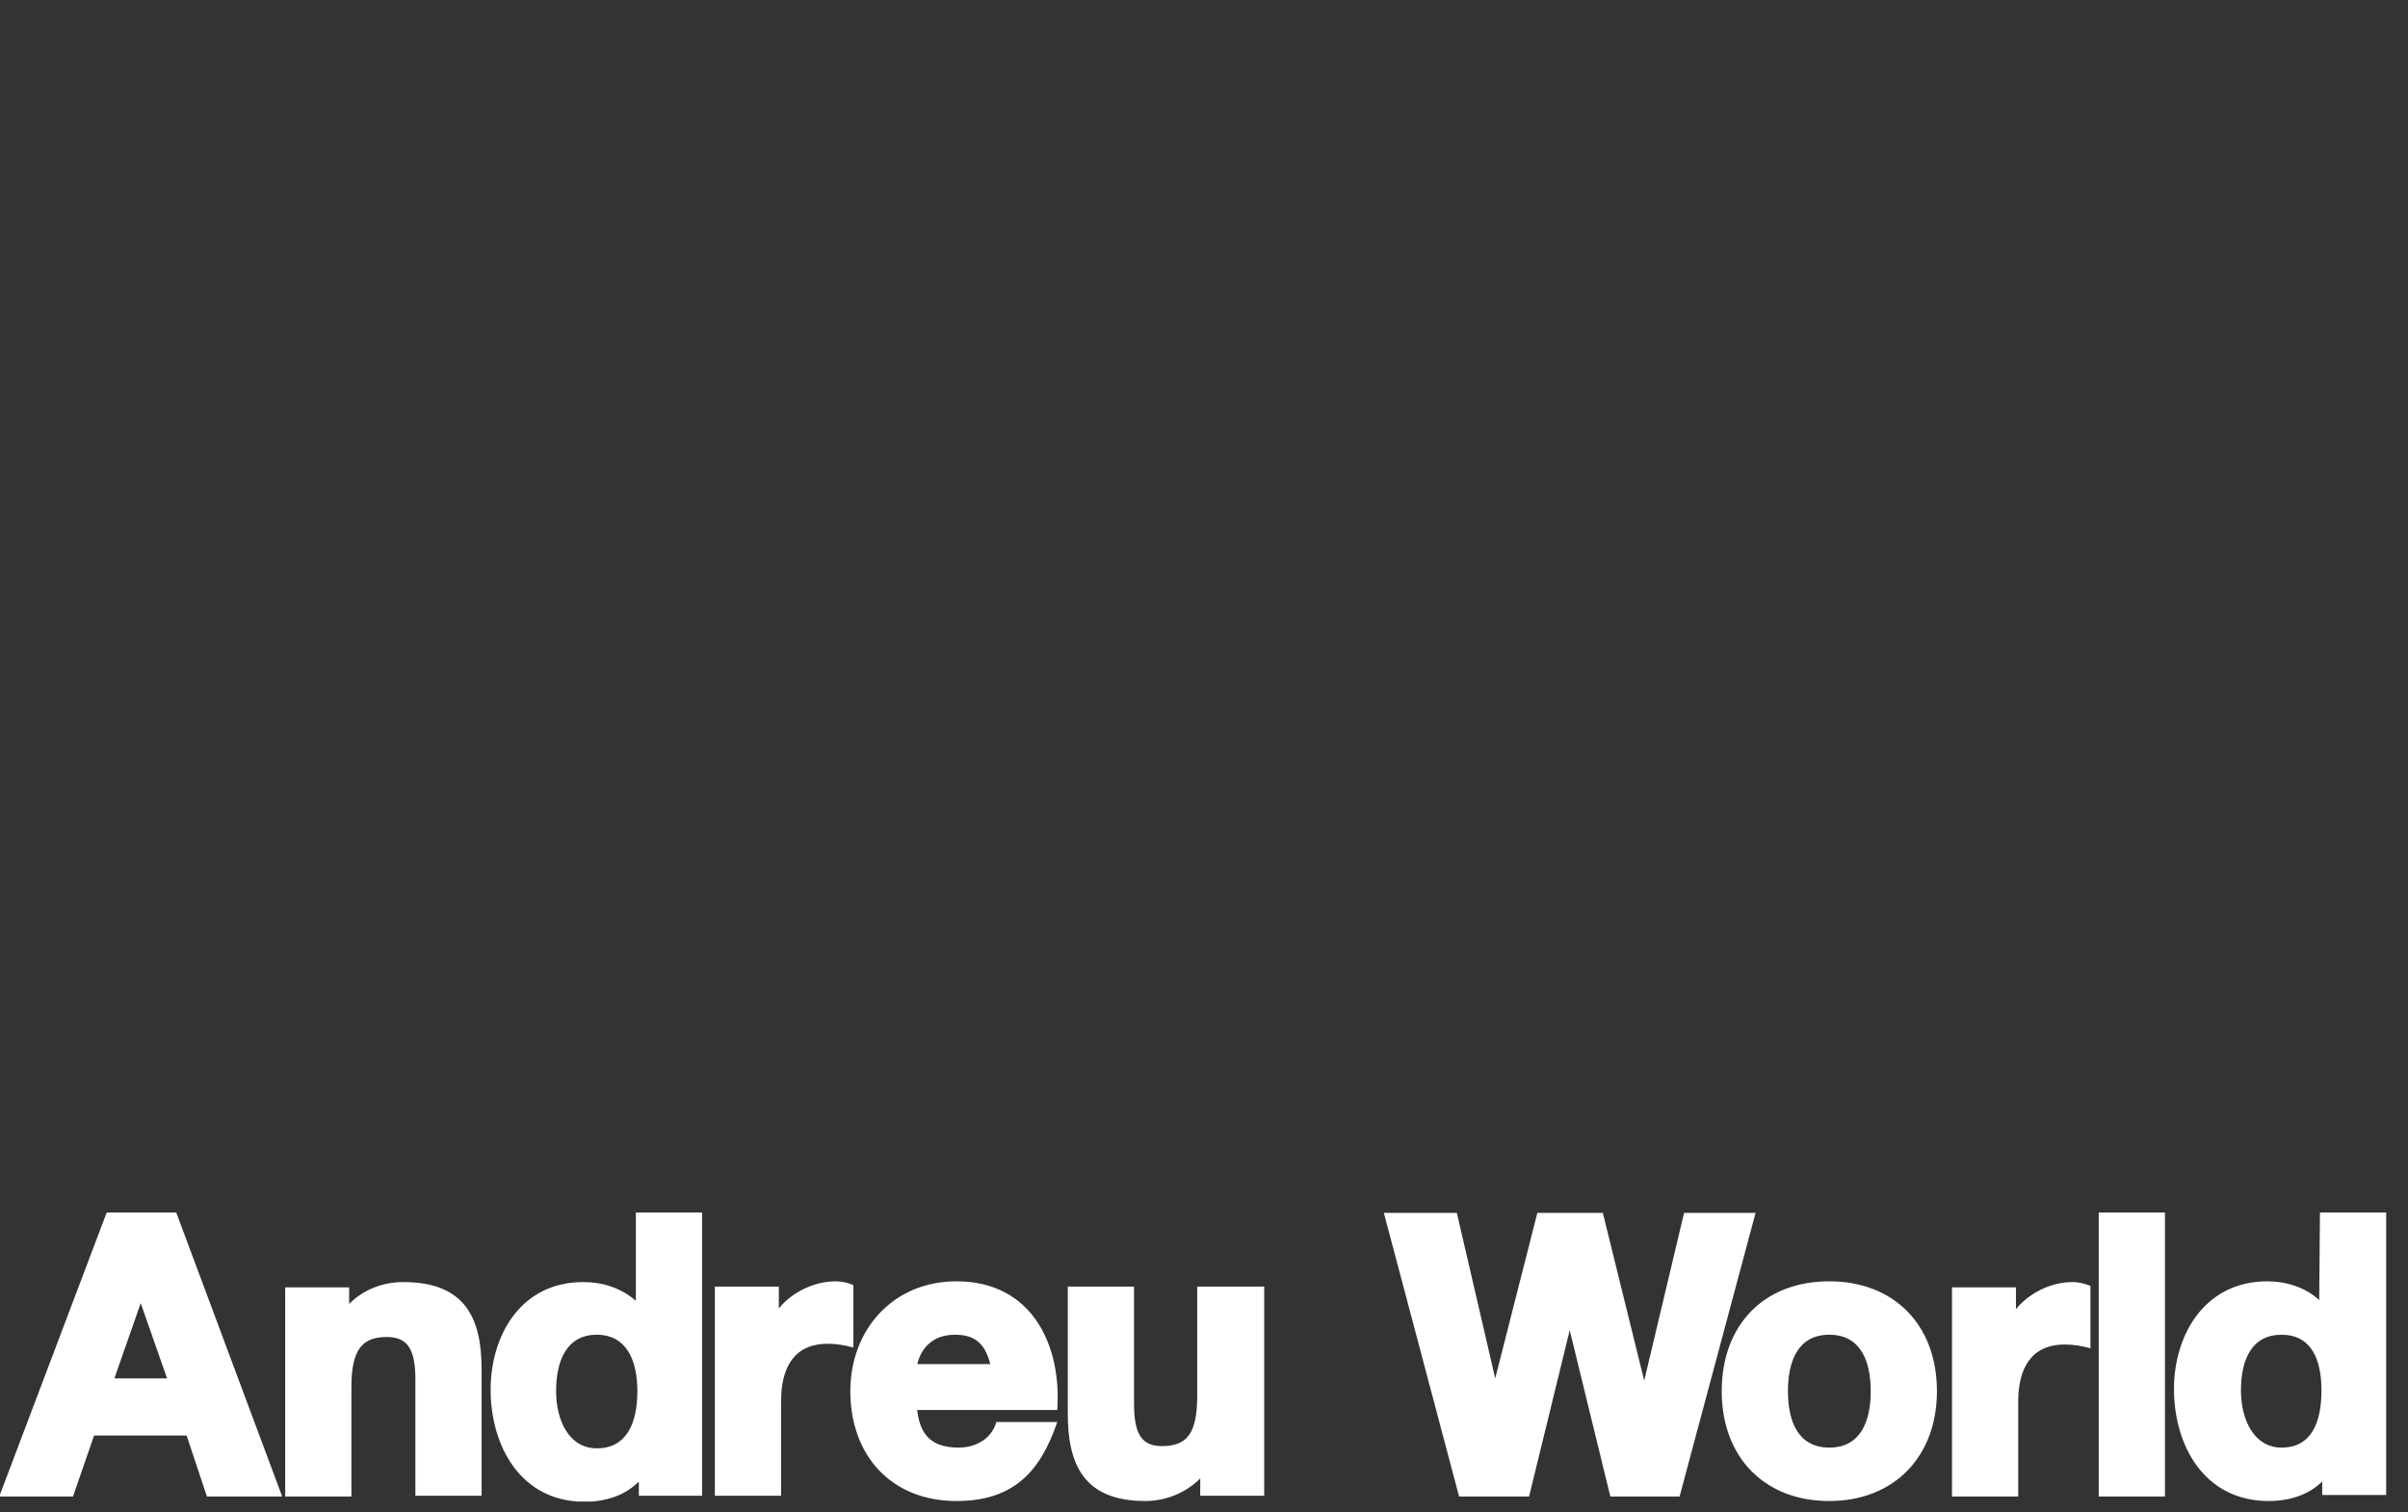 <svg version="1.2" xmlns="http://www.w3.org/2000/svg" viewBox="0 0 320 201" width="320" height="201">
	<rect x="0" y="0" width="320" height="201" fill="#333333" stroke="none"/>
	<title>logo-andreu-world-white-svg</title>
	<defs>
		<clipPath clipPathUnits="userSpaceOnUse" id="cp1">
			<path d="m317.26 161.15v38.42h-317.26v-38.42z"/>
		</clipPath>
	</defs>
	<style>
		.s0 { fill: #ffffff } 
	</style>
	<g id="g1">
		<g id="Clip-Path: path1" clip-path="url(#cp1)">
			<path id="path1" fill-rule="evenodd" class="s0" d="m287.7 161.1v37.8h-8.8v-37.8zm-19.8 12.9c1.8-2.2 4.7-3.6 7.5-3.6 0.9 0 1.6 0.2 2.4 0.5v8.3c-1.1-0.3-2.2-0.5-3.4-0.5-4.5 0-6.2 3.2-6.2 7.6v12.6h-8.8v-27.8h8.5zm-49.4 9.5l5.3-22.3h9.5l-10.1 37.7h-9.2l-5.4-22.1-5.4 22.1h-9.3l-10-37.7h9.7l5.1 22 5.6-22h8.7zm-172.1-10.2c2-2 4.6-2.9 7.2-2.9 8.3 0 10.4 4.9 10.4 11.6v16.8h-8.8v-15.5c0-4.2-1.2-5.6-3.8-5.6-3.2 0-4.7 1.6-4.7 6.6v14.6h-8.8v-27.8h8.5zm113.1 23.2c-2 2-4.7 3-7.3 3-8.2 0-10.3-4.9-10.3-11.6v-16.9h8.8v15.6c0 4.1 1.1 5.6 3.7 5.6 3.3 0 4.7-1.6 4.7-6.7v-14.5h8.9v27.8h-8.5zm-56-22.6c1.8-2.2 4.7-3.6 7.6-3.6 0.8 0 1.6 0.2 2.3 0.5v8.3c-1.1-0.3-2.2-0.5-3.4-0.5-4.5 0-6.2 3.2-6.2 7.6v12.6h-8.8v-27.8h8.5zm139.6-3.6c8.6 0 14.3 5.8 14.3 14.6 0 8.7-5.7 14.6-14.3 14.6-8.7 0-14.3-5.9-14.3-14.6 0-8.8 5.6-14.6 14.3-14.6zm0 22.1c4.1 0 5.5-3.4 5.5-7.5 0-4.1-1.4-7.5-5.5-7.5-4.1 0-5.5 3.4-5.5 7.5 0 4.1 1.4 7.5 5.5 7.5zm-121.2-4.9c0.4 3.5 2.2 4.9 5.5 4.9 2.3 0 4.4-1.2 5-3.4h8.1c-2.3 6.8-6 10.5-13.4 10.5-8.7 0-14.1-6.1-14.1-14.6 0-8.2 5.7-14.6 14.1-14.6 10.2 0 14 8.7 13.4 17.1h-18.6zm9.7-6.2c-0.7-2.7-2-3.9-4.7-3.9-3.3 0-4.6 2.2-5 3.9zm-46.8 15.7c-1.8 1.8-4.4 2.6-7.1 2.6-8.5 0-12.5-7.4-12.5-14.9 0-7.2 4-14.3 12.3-14.3 2.6 0 5.1 0.8 7 2.5v-11.8h8.8v37.7h-8.4v-1.8zm-5.5-19.6c-3.9 0-5.4 3.3-5.4 7.5 0 4 1.8 7.6 5.4 7.6 4 0 5.4-3.4 5.4-7.6 0-4.2-1.5-7.5-5.4-7.5zm-65.1-16.3h9.2l14.1 37.8h-10l-2.7-8.1h-12.3l-2.8 8.1h-9.8zm4.5 12.1l-3.5 10h7zm289.9 23.7c-1.8 1.8-4.4 2.6-7.1 2.6-8.6 0-12.6-7.4-12.6-14.9 0-7.2 4.1-14.3 12.4-14.3 2.5 0 5.1 0.8 6.9 2.5l0.1-11.8h8.8v37.7h-8.5c0 0 0-1.8 0-1.8zm-5.4-19.5c-3.9 0-5.4 3.2-5.4 7.4 0 4 1.8 7.6 5.4 7.6 4 0 5.3-3.4 5.3-7.6 0-4.2-1.4-7.4-5.3-7.4z"/>
		</g>
	</g>
</svg>